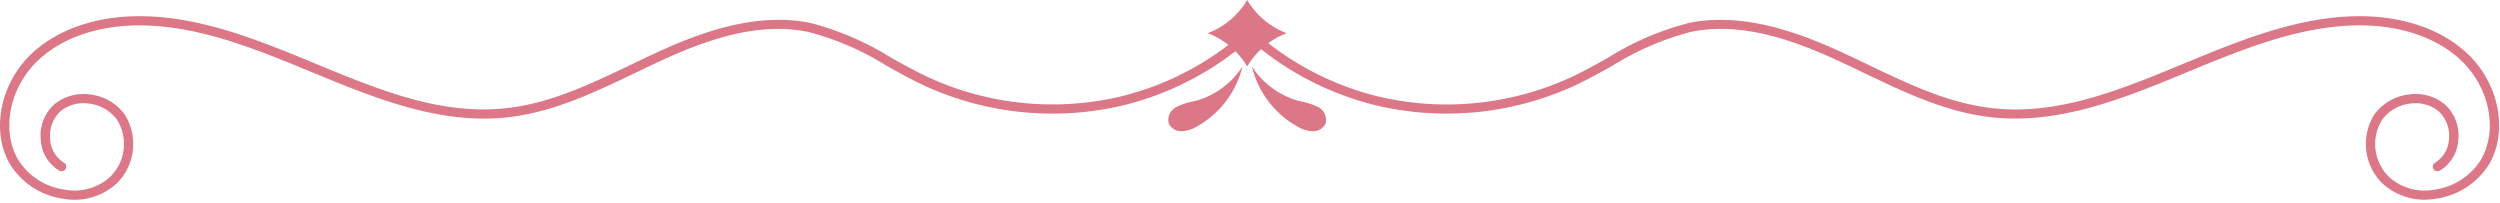 <svg xmlns="http://www.w3.org/2000/svg" xmlns:xlink="http://www.w3.org/1999/xlink" width="258" height="21" viewBox="0 0 258 21"><defs><clipPath id="a"><rect width="258" height="21" transform="translate(0)" fill="#dc7787"/></clipPath></defs><g transform="translate(0 0)" clip-path="url(#a)"><path d="M256.952,16.821a7.71,7.71,0,0,1-5.585,3.685,6.44,6.44,0,0,1-5.467-1.548,5.7,5.7,0,0,1-.842-7.177,5.114,5.114,0,0,1,3.523-2.029,4.767,4.767,0,0,1,3.637.943,4.3,4.3,0,0,1,1.481,3.711,3.978,3.978,0,0,1-1.9,3.2.492.492,0,0,1-.664-.165.47.47,0,0,1,.169-.65,3.042,3.042,0,0,0,1.429-2.456,3.41,3.41,0,0,0-1.135-2.908,3.782,3.782,0,0,0-2.888-.732,4.2,4.2,0,0,0-2.858,1.632,4.735,4.735,0,0,0,.725,5.957,5.465,5.465,0,0,0,4.645,1.288,6.723,6.723,0,0,0,4.879-3.2c1.714-3.107.754-7.513-2.234-10.249-2.587-2.37-6.465-3.613-10.911-3.5-5.928.153-11.661,2.52-17.205,4.808-6.527,2.7-13.278,5.483-20.373,4.654-4.624-.539-8.881-2.579-13-4.553-.8-.385-1.606-.769-2.41-1.143-4.629-2.149-10.088-4.2-15.472-3.1a28.98,28.98,0,0,0-8.075,3.485c-1.256.7-2.554,1.422-3.877,2.043A31.676,31.676,0,0,1,142,10.872a31.014,31.014,0,0,1-11.855-5.794A8.213,8.213,0,0,0,128.71,6.85a8.259,8.259,0,0,0-1.215-1.565,30.947,30.947,0,0,1-11.582,5.587A31.676,31.676,0,0,1,95.363,8.821c-1.324-.62-2.621-1.343-3.878-2.043a28.964,28.964,0,0,0-8.074-3.485c-5.384-1.1-10.843.949-15.473,3.1-.8.373-1.605.758-2.409,1.143-4.116,1.974-8.374,4.014-13,4.553-7.1.829-13.846-1.959-20.374-4.654-5.544-2.289-11.277-4.655-17.2-4.808-4.447-.117-8.324,1.127-10.911,3.5C1.054,8.858.095,13.264,1.809,16.371a6.721,6.721,0,0,0,4.879,3.2,5.466,5.466,0,0,0,4.645-1.288,4.734,4.734,0,0,0,.724-5.957A4.2,4.2,0,0,0,9.2,10.692a3.785,3.785,0,0,0-2.889.732,3.415,3.415,0,0,0-1.135,2.908A3.045,3.045,0,0,0,6.6,16.788a.469.469,0,0,1,.169.65.491.491,0,0,1-.663.165,3.974,3.974,0,0,1-1.9-3.2A4.3,4.3,0,0,1,5.691,10.7a4.766,4.766,0,0,1,3.637-.943,5.114,5.114,0,0,1,3.523,2.029,5.7,5.7,0,0,1-.842,7.177,6.438,6.438,0,0,1-5.466,1.548A7.709,7.709,0,0,1,.957,16.821C-.959,13.348.083,8.451,3.38,5.43,6.039,3,9.932,1.67,14.392,1.67q.292,0,.587.008c6.11.157,11.928,2.559,17.555,4.882,6.707,2.769,13.043,5.384,19.883,4.586,4.46-.521,8.642-2.525,12.686-4.463.807-.387,1.613-.773,2.421-1.149,4.5-2.087,10.387-4.333,16.085-3.17a29.731,29.731,0,0,1,8.356,3.589c1.24.692,2.524,1.406,3.816,2.011a30.67,30.67,0,0,0,19.9,1.986,29.977,29.977,0,0,0,11.088-5.315,7.789,7.789,0,0,0-2.126-1.212A8.058,8.058,0,0,0,128.71,0a8.05,8.05,0,0,0,4.069,3.425,7.713,7.713,0,0,0-1.89,1.03,30.029,30.029,0,0,0,11.342,5.5,30.679,30.679,0,0,0,19.9-1.986c1.292-.6,2.575-1.32,3.817-2.011A29.731,29.731,0,0,1,174.3,2.366c5.7-1.163,11.589,1.083,16.084,3.17.807.375,1.614.761,2.422,1.149,4.044,1.939,8.226,3.942,12.685,4.463,6.842.8,13.176-1.817,19.883-4.586C231,4.237,236.82,1.836,242.929,1.678c.2-.005.392-.008.588-.008,4.46,0,8.353,1.325,11.011,3.759,3.3,3.021,4.341,7.918,2.424,11.391" transform="translate(0 0.001)" fill="#dc7787"/><path d="M153.507,11.857a7.25,7.25,0,0,1,1.958.621,1.5,1.5,0,0,1,.785,1.7,1.416,1.416,0,0,1-1.317.8,3.268,3.268,0,0,1-1.556-.468,9.742,9.742,0,0,1-4.741-6.223,8.425,8.425,0,0,0,4.871,3.571" transform="translate(-19.447 -1.434)" fill="#dc7787"/><path d="M139.545,12.479a7.26,7.26,0,0,1,1.958-.621,8.418,8.418,0,0,0,4.871-3.571,9.739,9.739,0,0,1-4.741,6.223,3.265,3.265,0,0,1-1.555.468,1.417,1.417,0,0,1-1.318-.8,1.5,1.5,0,0,1,.785-1.7" transform="translate(-18.146 -1.436)" fill="#dc7787"/></g></svg>